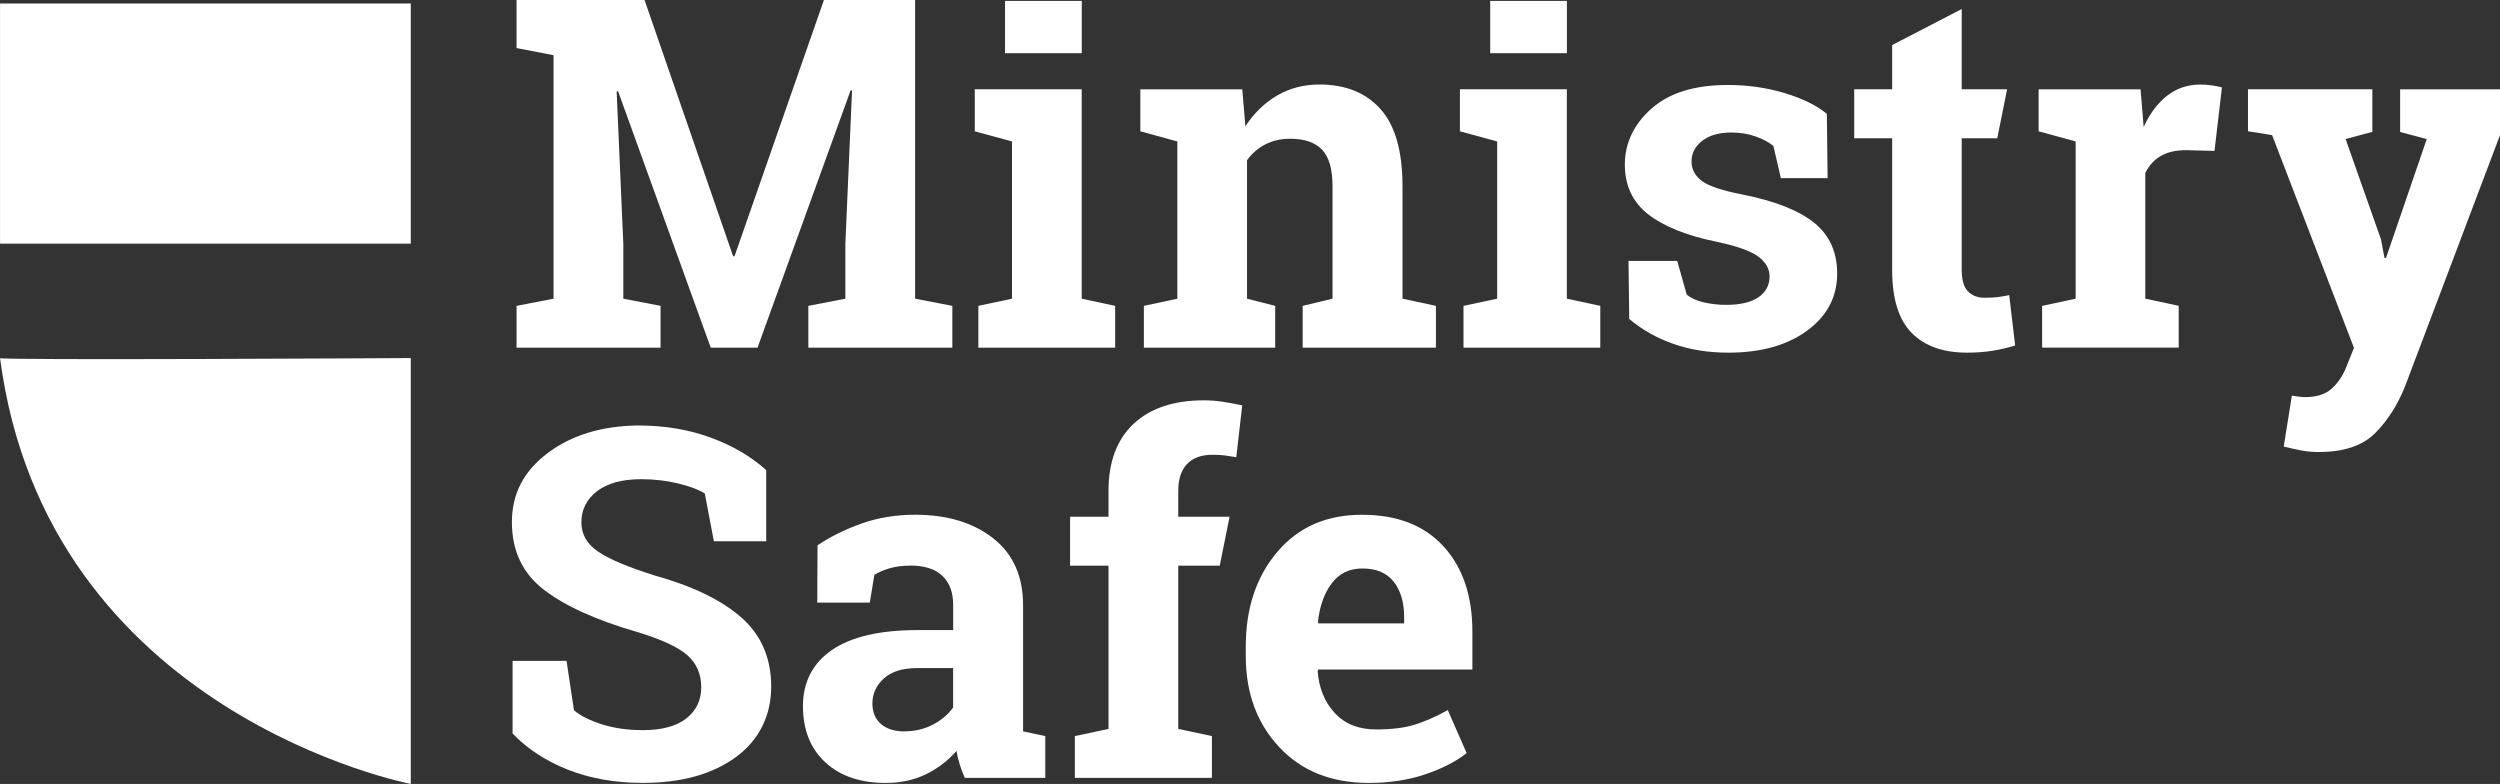 <?xml version="1.0" encoding="UTF-8"?>
<svg id="Layer_1" data-name="Layer 1" xmlns="http://www.w3.org/2000/svg" viewBox="0 0 579.52 181.72">
  <rect x="0" y="0" width="579.52" height="181.72" fill="#333333" stroke="none"/>
  <defs>
    <style>
      .cls-1 {
        fill: #fff;
      }
    </style>
  </defs>
  <g>
    <path class="cls-1" d="m177.6,125.47h-12.12l-2.1-11.07c-1.4-.89-3.45-1.66-6.14-2.32-2.69-.66-5.56-1-8.58-1-4.43,0-7.85.93-10.27,2.79-2.41,1.86-3.62,4.27-3.62,7.22,0,2.73,1.26,4.97,3.79,6.72,2.53,1.75,6.89,3.61,13.09,5.56,8.89,2.47,15.63,5.74,20.23,9.8,4.59,4.06,6.89,9.39,6.89,16s-2.73,12.34-8.19,16.33c-5.46,3.99-12.66,5.98-21.59,5.98-6.39,0-12.15-1.02-17.3-3.04-5.15-2.03-9.44-4.83-12.87-8.41v-16.83h12.51l1.72,11.46c1.62,1.33,3.83,2.43,6.62,3.29,2.78.87,5.89,1.3,9.32,1.3,4.43,0,7.8-.9,10.1-2.71,2.31-1.81,3.46-4.22,3.46-7.25s-1.1-5.59-3.29-7.47c-2.2-1.88-6.04-3.65-11.54-5.31-9.56-2.77-16.79-6.05-21.7-9.85-4.91-3.8-7.36-9-7.36-15.61s2.77-11.87,8.3-16.03c5.53-4.15,12.49-6.28,20.87-6.39,6.2,0,11.84.94,16.94,2.82s9.37,4.39,12.84,7.53v16.49Z"/>
    <path class="cls-1" d="m223.65,180.32c-.44-1-.83-2.02-1.16-3.07-.33-1.05-.59-2.11-.77-3.18-1.92,2.21-4.25,4.01-7,5.37-2.75,1.36-5.9,2.05-9.44,2.05-5.87,0-10.53-1.6-13.98-4.79-3.45-3.19-5.17-7.54-5.17-13.04s2.25-9.94,6.75-13.01c4.5-3.06,11.1-4.59,19.82-4.59h8.25v-5.87c0-2.88-.83-5.11-2.49-6.7-1.66-1.58-4.12-2.38-7.36-2.38-1.85,0-3.49.21-4.93.64-1.44.42-2.6.93-3.49,1.52l-1.05,6.42h-12.18l.06-13.28c2.95-1.99,6.34-3.67,10.16-5.04,3.82-1.36,7.98-2.05,12.48-2.05,7.42,0,13.44,1.82,18.07,5.45,4.63,3.63,6.94,8.81,6.94,15.52,0,0,.02,29.28,0,29.25l5.15,1.09v9.69h-18.65Zm-14-10.79c2.44,0,4.65-.53,6.64-1.58,1.99-1.05,3.54-2.37,4.65-3.96v-9.13h-8.25c-3.43,0-6.03.8-7.8,2.41-1.77,1.61-2.66,3.54-2.66,5.79,0,2.03.66,3.62,1.97,4.76,1.31,1.14,3.13,1.72,5.45,1.72Z"/>
    <path class="cls-1" d="m249.16,170.63l7.8-1.66v-37.84h-8.91v-11.35h8.91v-6c0-6.71,1.94-11.89,5.81-15.53,3.87-3.63,9.32-5.45,16.33-5.45,1.36,0,2.76.1,4.18.31,1.42.2,2.98.49,4.68.86l-1.38,12.01c-.89-.15-1.74-.28-2.57-.39-.83-.11-1.8-.17-2.91-.17-2.62,0-4.6.72-5.95,2.16-1.35,1.44-2.02,3.51-2.02,6.2v6h11.9l-2.28,11.35h-9.62v37.84l7.8,1.66v9.69h-31.77v-9.69Z"/>
    <path class="cls-1" d="m317.23,181.48c-8.63,0-15.54-2.77-20.7-8.3-5.17-5.53-7.75-12.56-7.75-21.09v-2.21c0-8.89,2.44-16.22,7.33-21.97,4.89-5.76,11.45-8.61,19.68-8.58,8.08,0,14.35,2.44,18.82,7.31,4.46,4.87,6.7,11.46,6.7,19.76v8.8h-35.76l-.11.33c.29,3.95,1.61,7.2,3.96,9.74,2.35,2.55,5.53,3.82,9.55,3.82,3.58,0,6.55-.36,8.91-1.08,2.36-.72,4.94-1.85,7.75-3.4l4.37,9.96c-2.47,1.96-5.67,3.6-9.6,4.93-3.93,1.33-8.31,1.99-13.15,1.99Zm-1.44-49.7c-2.99,0-5.35,1.14-7.08,3.43-1.74,2.29-2.81,5.3-3.21,9.02l.17.28h19.82v-1.44c0-3.43-.8-6.17-2.41-8.22-1.61-2.05-4.03-3.07-7.28-3.07Z"/>
  </g>
  <g>
    <path class="cls-1" d="m197.52,20.98l-.33-.06-21.59,59.67h-10.85l-21.48-59.45-.33.06,1.55,35.37v12.67l8.63,1.66v9.69h-33.38v-9.69l8.58-1.66V12.8l-8.58-1.66V0h29.67l20.53,59.39h.33L190.99,0h21.14v69.24l8.63,1.66v9.69h-33.38v-9.69l8.58-1.66v-12.67l1.55-35.59Z"/>
    <polygon class="cls-1" points="226.79 70.9 234.59 69.24 234.59 32.79 225.96 30.44 225.96 20.7 250.75 20.7 250.75 69.24 258.5 70.9 258.5 80.59 226.79 80.59 226.79 70.9"/>
    <rect class="cls-1" x="232.98" y=".21" width="17.78" height="12.12"/>
    <path class="cls-1" d="m265.17,70.9l7.75-1.66v-36.45l-8.58-2.35v-9.74h23.63l.72,8.58c1.99-3.06,4.45-5.44,7.36-7.14,2.91-1.7,6.18-2.55,9.8-2.55,6.05,0,10.77,1.9,14.17,5.7,3.39,3.8,5.09,9.76,5.09,17.88v26.07l7.75,1.66v9.69h-30.89v-9.69l6.92-1.66v-26.01c0-4.02-.81-6.87-2.44-8.55-1.63-1.68-4.08-2.52-7.36-2.52-2.14,0-4.06.43-5.76,1.3-1.7.87-3.12,2.09-4.26,3.68v32.1l6.53,1.66v9.69h-30.44v-9.69Z"/>
    <polygon class="cls-1" points="339.25 70.9 347.05 69.24 347.05 32.79 338.42 30.44 338.42 20.7 363.21 20.7 363.21 69.24 370.96 70.9 370.96 80.59 339.25 80.59 339.25 70.9"/>
    <rect class="cls-1" x="345.44" y=".21" width="17.78" height="12.12"/>
    <path class="cls-1" d="m423.66,41.29h-10.85l-1.72-7.47c-1.11-.89-2.5-1.62-4.18-2.21-1.68-.59-3.53-.89-5.56-.89-2.84,0-5.09.64-6.75,1.91-1.66,1.28-2.49,2.87-2.49,4.79,0,1.81.79,3.31,2.38,4.51,1.58,1.2,4.76,2.26,9.52,3.18,7.42,1.48,12.91,3.64,16.49,6.5,3.58,2.86,5.37,6.8,5.37,11.82,0,5.39-2.32,9.79-6.94,13.2-4.63,3.41-10.73,5.12-18.29,5.12-4.61,0-8.85-.67-12.7-2.02-3.86-1.35-7.28-3.27-10.27-5.79l-.17-13.45h11.29l2.21,7.8c.96.81,2.27,1.41,3.93,1.8,1.66.38,3.39.58,5.2.58,3.28,0,5.78-.59,7.5-1.77,1.71-1.18,2.57-2.78,2.57-4.82,0-1.77-.87-3.3-2.6-4.59-1.74-1.29-4.93-2.44-9.58-3.43-7.05-1.44-12.37-3.57-15.97-6.39-3.6-2.82-5.4-6.67-5.4-11.54s2.07-9.35,6.2-12.98c4.13-3.64,10.02-5.45,17.66-5.45,4.65,0,9.05.63,13.2,1.88,4.15,1.26,7.41,2.86,9.77,4.82l.17,14.89Z"/>
    <path class="cls-1" d="m454.74,2.1v18.6h10.52l-2.28,11.35h-8.24v30.5c0,2.32.48,3.99,1.44,4.98.96,1,2.25,1.49,3.87,1.49,1.11,0,2.07-.05,2.91-.14.83-.09,1.76-.25,2.79-.47l1.38,11.68c-1.81.55-3.6.97-5.37,1.24-1.77.28-3.69.42-5.76.42-5.57,0-9.86-1.53-12.87-4.59-3.01-3.06-4.51-7.91-4.51-14.56v-30.55h-8.8v-11.35h8.8v-10.26l16.11-8.34Z"/>
    <path class="cls-1" d="m473.4,70.9l7.75-1.66v-36.45l-8.58-2.35v-9.74h23.63l.72,8.75c1.4-3.1,3.21-5.51,5.42-7.25,2.21-1.73,4.78-2.6,7.69-2.6.85,0,1.74.06,2.68.19.94.13,1.72.29,2.35.47l-1.72,14.72-6.64-.17c-2.36,0-4.32.46-5.87,1.38-1.55.92-2.73,2.23-3.54,3.93v29.11l7.75,1.66v9.69h-31.66v-9.69Z"/>
    <path class="cls-1" d="m556.37,20.7v9.9l6.17,1.64-9.46,27.6-.33-.06-.83-4.32-8.19-23.23,6.2-1.66v-9.88h-28.83v9.74l5.59.89,18.98,49.32-1.83,4.54c-.77,1.95-1.88,3.59-3.32,4.9-1.44,1.31-3.51,1.97-6.2,1.97-.41,0-.89-.04-1.44-.11-.55-.08-1.09-.15-1.61-.22l-1.88,11.79c1.62.41,3.04.72,4.24.94,1.2.22,2.48.33,3.85.33,5.83,0,10.19-1.46,13.09-4.37,2.9-2.92,5.21-6.53,6.94-10.85l22.03-58.28v-10.57h-23.16Z"/>
  </g>
  <g>
    <rect class="cls-1" x=".01" y=".81" width="95.21" height="55.67"/>
    <path class="cls-1" d="m.01,83c10.8,82.57,95.21,98.72,95.21,98.72v-98.72S-1.19,83.57.01,83Z"/>
  </g>
</svg>